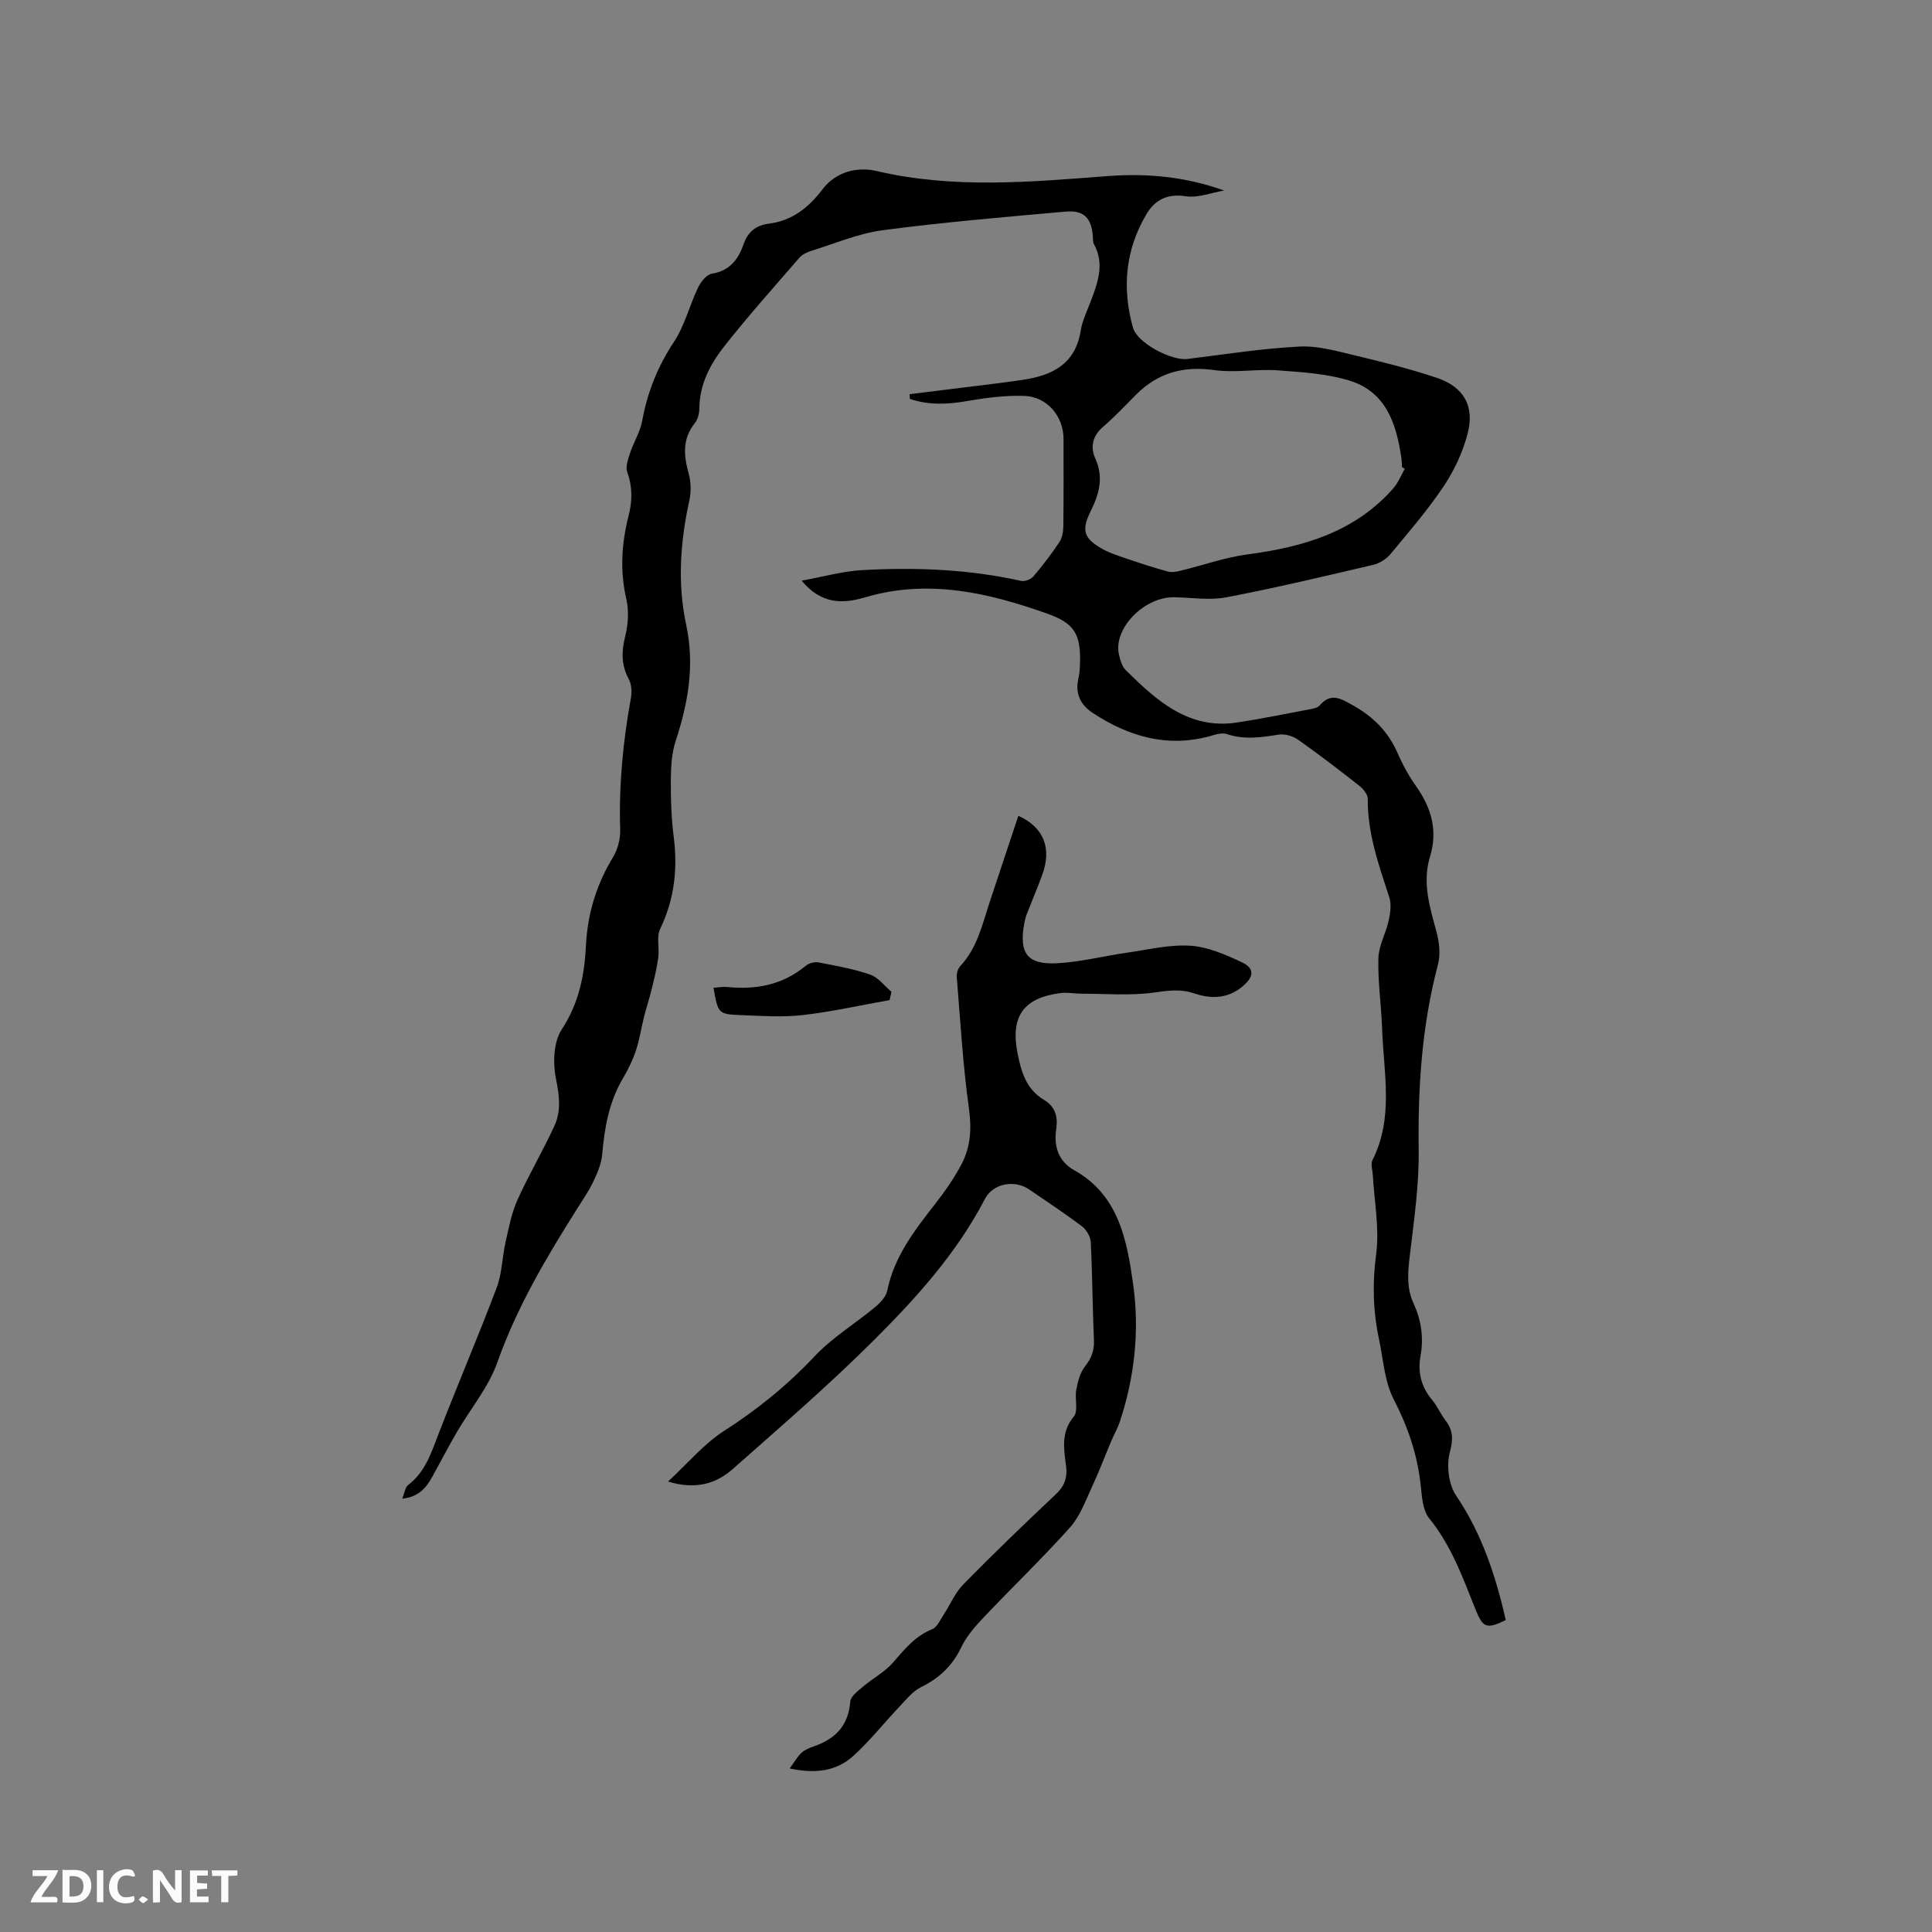 <svg enable-background="new 0 0 400 400" viewBox="0 0 400 400" xmlns="http://www.w3.org/2000/svg"><rect x="0" y="0" width="400" height="400" fill="#808080" stroke="none"/><g fill="#fbfafc"><path d="m37.59 393.81c-.92.31-1.52.05-2-.78-.7-1.2-1.52-2.34-2.47-3.78v4.59c-.55.03-.95.05-1.41.07-.03-.37-.06-.64-.06-.91 0-1.91 0-3.81 0-5.7 1.13-.41 1.77-.03 2.29.91.62 1.11 1.38 2.14 2.31 3.19v-4.2h1.35v6.61z"/><path d="m12.94 393.88v-6.75c1.9.19 3.93-.54 5.37 1.29.8 1.01.78 2.88.03 3.97-1.37 1.97-3.4 1.51-5.4 1.49m1.45-1.22c2.04.12 2.92-.58 2.89-2.21-.03-1.51-.98-2.19-2.89-2z"/><path d="m11.81 393.87h-5.49c.68-2.18 2.47-3.48 3.51-5.45h-3.08v-1.21h5.29c-.71 2.13-2.44 3.48-3.47 5.51.86 0 1.63.04 2.39-.01.79-.05 1.14.21.85 1.16"/><path d="m39.33 393.86v-6.61h3.7v1.07h-2.22v1.52c.68.04 1.34.09 2.07.13v1.07c-.72.05-1.38.09-2.1.14v1.48h2.4v1.19h-3.85z"/><path d="m27.71 388.56c-1.15-.3-2.46-.61-3.1.64-.37.73-.41 1.93-.06 2.67.63 1.35 1.99.93 3.17.68.35.94-.01 1.32-.93 1.46-1.62.25-3.05-.27-3.76-1.48-.73-1.24-.6-3.03.31-4.17.88-1.11 2.71-1.7 4-1.16.32.13.44.74.65 1.12-.1.08-.19.16-.28.24"/><path d="m49.15 387.24v1.07c-.59.02-1.17.05-1.87.08v5.44h-1.48v-5.44h-1.85c-.05-.4-.08-.73-.13-1.15z"/><path d="m20.06 387.21h1.33v6.62h-1.33z"/><path d="m30.68 393.25c-.49.38-.8.79-1.05.76-.32-.05-.6-.45-.9-.7.26-.24.51-.64.8-.67.29-.04.62.3 1.15.61"/></g><path d="m165.97 120.22c4.6-.83 8.57-1.97 12.58-2.19 11.02-.59 22.01-.19 32.86 2.24.76.17 2.03-.32 2.55-.94 1.92-2.25 3.73-4.62 5.37-7.09.59-.88.81-2.15.82-3.24.08-6.04.04-12.09.04-18.14 0-4.7-3.42-8.76-8.2-8.9-3.87-.11-7.8.38-11.63 1.05-4.11.72-8.06.92-11.98-.43-.02-.32-.04-.64-.06-.97 6.15-.76 12.3-1.51 18.45-2.28 1.68-.21 3.36-.45 5.03-.7 6.1-.9 10.86-3.28 11.95-10.18.33-2.06 1.3-4.02 2.05-6 1.48-3.9 2.94-7.77.7-11.89-.24-.44-.21-1.04-.24-1.56-.22-3.77-1.81-5.53-5.59-5.19-12.64 1.12-25.3 2.19-37.88 3.85-5.08.67-9.97 2.78-14.92 4.31-.87.27-1.82.76-2.4 1.43-5.2 6-10.5 11.94-15.42 18.17-2.96 3.74-5.23 7.96-5.26 13.02-.01 1.01-.3 2.22-.91 2.98-2.62 3.26-2.35 6.68-1.31 10.42.49 1.75.55 3.81.16 5.58-1.89 8.59-2.5 17.22-.66 25.82 1.78 8.3.42 16.12-2.17 23.98-.84 2.54-.99 5.38-1.01 8.09-.03 3.92.09 7.87.59 11.75.86 6.68.15 12.99-2.81 19.13-.79 1.65-.12 3.94-.38 5.91-.3 2.21-.84 4.4-1.37 6.57-.46 1.91-1.1 3.78-1.58 5.68-.58 2.32-.92 4.71-1.67 6.97-.66 1.99-1.61 3.93-2.68 5.75-2.89 4.88-3.83 10.22-4.31 15.76-.16 1.91-.98 3.84-1.82 5.61-.95 2-2.22 3.85-3.41 5.73-6.39 10.11-12.44 20.33-16.48 31.74-1.83 5.17-5.59 9.65-8.4 14.48-1.75 3.01-3.35 6.1-5.04 9.15-1.26 2.28-2.79 4.25-6.26 4.59.48-1.15.61-2.35 1.26-2.85 3.6-2.76 4.81-6.8 6.35-10.77 3.89-10.05 8.14-19.97 11.95-30.05 1.12-2.97 1.14-6.34 1.85-9.49.67-2.94 1.23-5.99 2.46-8.71 2.34-5.2 5.27-10.13 7.65-15.32 1.38-3.01 1.06-6.13.35-9.54-.7-3.32-.58-7.77 1.17-10.43 3.59-5.47 4.7-11.25 5.01-17.43.33-6.58 2.2-12.63 5.64-18.29.97-1.61 1.5-3.78 1.44-5.67-.28-9.16.58-18.19 2.22-27.19.23-1.26.15-2.84-.43-3.92-1.58-2.91-1.54-5.68-.76-8.83.61-2.47.82-5.29.25-7.74-1.36-5.86-.99-11.55.46-17.26.78-3.04.84-5.95-.26-8.99-.41-1.12.14-2.71.56-3.98.74-2.26 2.1-4.38 2.52-6.68 1.08-5.94 3.21-11.28 6.57-16.35 2.23-3.37 3.22-7.55 5-11.26.56-1.17 1.75-2.68 2.84-2.86 3.68-.6 5.47-2.92 6.56-6.06.89-2.56 2.53-3.96 5.23-4.3 4.83-.6 8.25-3.32 11.15-7.13 2.77-3.65 7.18-4.71 11.19-3.77 15.9 3.73 31.81 2.27 47.77 1.05 8.12-.62 16.19.1 24.16 2.99-2.65.45-5.41 1.57-7.93 1.18-3.79-.59-6.36.75-8.09 3.63-4.42 7.38-5.15 15.38-2.84 23.58.91 3.21 7.98 6.89 11.29 6.48 7.72-.95 15.44-2.18 23.2-2.57 3.92-.19 7.96 1 11.86 1.93 5.55 1.32 11.1 2.72 16.51 4.53 5.65 1.88 7.95 5.89 6.39 11.71-1.01 3.78-2.76 7.53-4.94 10.78-3.3 4.92-7.19 9.44-10.99 14.01-.86 1.03-2.26 1.92-3.56 2.23-10.1 2.37-20.21 4.77-30.39 6.72-3.46.66-7.16.08-10.74-.01-6.28-.16-12.8 6.5-11.52 11.91.26 1.11.61 2.4 1.37 3.16 6.42 6.33 13.05 12.41 23.14 10.86 5.02-.77 10-1.79 14.98-2.73.71-.14 1.62-.29 2.04-.78 2.31-2.71 4.29-1.49 6.81-.09 4.25 2.36 7.38 5.46 9.33 9.92 1.05 2.42 2.35 4.78 3.87 6.93 3.16 4.48 4.49 9.15 2.84 14.57-1.63 5.33-.04 10.42 1.36 15.56.58 2.14.84 4.67.29 6.76-3.34 12.62-4.16 25.41-3.99 38.41.1 7.36-1 14.76-1.87 22.11-.39 3.33-.64 6.46.81 9.61 1.57 3.43 2.14 7.06 1.45 10.83-.62 3.41.12 6.45 2.39 9.16 1.08 1.29 1.76 2.91 2.78 4.25 1.59 2.08 1.6 3.89.89 6.59-.72 2.74-.26 6.67 1.31 8.98 5.36 7.9 8.19 16.64 10.28 25.76-4.06 1.95-4.75 1.64-6.38-2.47-2.57-6.49-4.96-13.02-9.48-18.6-1.37-1.69-1.51-4.55-1.77-6.93-.69-6.29-2.64-12.02-5.57-17.69-1.92-3.71-2.16-8.3-3.06-12.51-1.24-5.82-1.38-11.58-.58-17.59.7-5.32-.39-10.88-.69-16.34-.06-1.04-.48-2.29-.07-3.11 4.44-8.81 2.31-18.07 1.99-27.19-.17-4.87-.9-9.74-.77-14.6.07-2.62 1.56-5.18 2.14-7.83.34-1.55.59-3.37.11-4.81-2.17-6.65-4.52-13.22-4.45-20.37.01-.91-.94-2.05-1.75-2.69-4.16-3.28-8.37-6.51-12.7-9.56-1.07-.76-2.74-1.23-4.01-1.03-3.58.56-7.07 1.1-10.64-.1-.82-.28-1.91-.09-2.78.18-9.14 2.78-17.35.48-25.04-4.56-2.52-1.65-3.72-3.98-3-7.09.24-1.03.31-2.1.34-3.16.19-6.04-1.11-8.32-6.79-10.33-12.32-4.37-24.79-7.25-37.9-3.31-4.45 1.29-8.86 1.39-12.94-3.51zm124.88-23.17c-.19-.11-.38-.23-.58-.34-.04-.63-.04-1.28-.13-1.9-1.02-7-3.14-13.61-10.59-15.96-4.74-1.49-9.92-1.8-14.94-2.17-4.39-.32-8.9.55-13.23-.06-6.39-.9-11.67.58-16.18 5.1-2.24 2.25-4.42 4.59-6.83 6.65-2.23 1.9-2.64 4.28-1.6 6.56 1.8 3.96.78 7.39-.97 10.92-1.93 3.91-1.46 5.58 2.37 7.77 1.54.88 3.28 1.42 4.97 2 2.86.97 5.73 1.91 8.64 2.71.82.23 1.82.03 2.69-.18 4.61-1.12 9.15-2.75 13.82-3.37 11.52-1.52 22.21-4.6 30.2-13.7 1.01-1.15 1.58-2.68 2.36-4.03z" fill="#010000"/><path d="m163.5 366.14c1.01-1.38 1.58-2.43 2.41-3.21.67-.63 1.62-1.03 2.51-1.34 4.49-1.52 7.24-4.29 7.62-9.3.08-1.09 1.59-2.19 2.62-3.07 2.04-1.74 4.53-3.05 6.26-5.04 2.38-2.74 4.55-5.46 8.09-6.88 1.03-.41 1.66-1.95 2.38-3.03 1.37-2.07 2.34-4.5 4.04-6.23 6.24-6.35 12.65-12.54 19.14-18.64 1.83-1.71 2.45-3.46 2.15-5.86-.44-3.52-1.12-6.99 1.6-10.26.97-1.17.16-3.7.51-5.55.32-1.66.77-3.51 1.78-4.79 1.33-1.69 1.97-3.27 1.88-5.44-.3-6.78-.32-13.57-.66-20.34-.06-1.13-.88-2.55-1.8-3.25-3.55-2.68-7.27-5.12-10.94-7.64-2.99-2.05-7.46-1.33-9.19 1.99-5.86 11.26-14.27 20.55-23.11 29.35-9.29 9.26-19.26 17.85-29.1 26.55-3.48 3.07-7.72 4.3-13.38 2.58 4.1-3.79 7.4-7.78 11.54-10.44 6.92-4.45 13.14-9.47 18.78-15.47 3.65-3.89 8.38-6.75 12.53-10.19 1.07-.89 2.27-2.14 2.53-3.41 1.43-7.03 5.61-12.44 9.86-17.89 2.07-2.66 4.05-5.46 5.59-8.44 1.82-3.52 2.04-7.26 1.47-11.38-1.26-9.01-1.77-18.12-2.52-27.2-.06-.75.22-1.76.72-2.3 3.57-3.8 4.59-8.74 6.15-13.43 1.97-5.89 3.91-11.78 5.88-17.69 5.26 2.38 6.97 6.72 4.95 12.21-1.02 2.78-2.18 5.5-3.25 8.26-.23.59-.37 1.22-.48 1.84-1.12 6.13.62 8.55 6.78 8.22 4.82-.25 9.59-1.48 14.4-2.17 4.39-.63 8.84-1.73 13.19-1.46 3.63.23 7.3 1.84 10.68 3.43 2.66 1.25 2.51 2.94.3 4.87-3.08 2.69-6.62 2.77-10.17 1.57-2.83-.96-5.38-.59-8.27-.18-4.97.69-10.1.24-15.16.24-1.37 0-2.76-.3-4.1-.14-7.87.95-10.59 4.9-9 12.67.78 3.79 1.77 7.26 5.46 9.47 2.03 1.22 2.94 3.1 2.52 5.94-.49 3.33.16 6.63 3.78 8.65 9.16 5.14 10.86 14.49 12.14 23.59 1.35 9.62.29 19.26-2.8 28.56-.43 1.28-1.14 2.47-1.67 3.73-1.35 3.18-2.56 6.43-4.02 9.56-1.36 2.91-2.49 6.13-4.57 8.46-5.79 6.47-12.08 12.5-18.05 18.81-1.72 1.82-3.44 3.82-4.5 6.05-1.83 3.83-4.55 6.38-8.32 8.23-1.77.87-3.14 2.66-4.56 4.15-3.2 3.36-6.09 7.05-9.52 10.15-3.34 2.97-7.53 3.73-13.1 2.53z" fill="#010000"/><path d="m184.18 207.06c-5.99 1.06-11.95 2.41-17.99 3.1-4.18.48-8.47.18-12.7.01-4.82-.19-4.81-.3-5.77-5.65.93-.07 1.85-.27 2.75-.18 6.01.62 11.53-.39 16.33-4.37.64-.53 1.8-.87 2.61-.72 3.62.69 7.29 1.34 10.75 2.53 1.68.58 2.95 2.33 4.41 3.56-.13.57-.26 1.15-.39 1.72z" fill="#010000"/></svg>